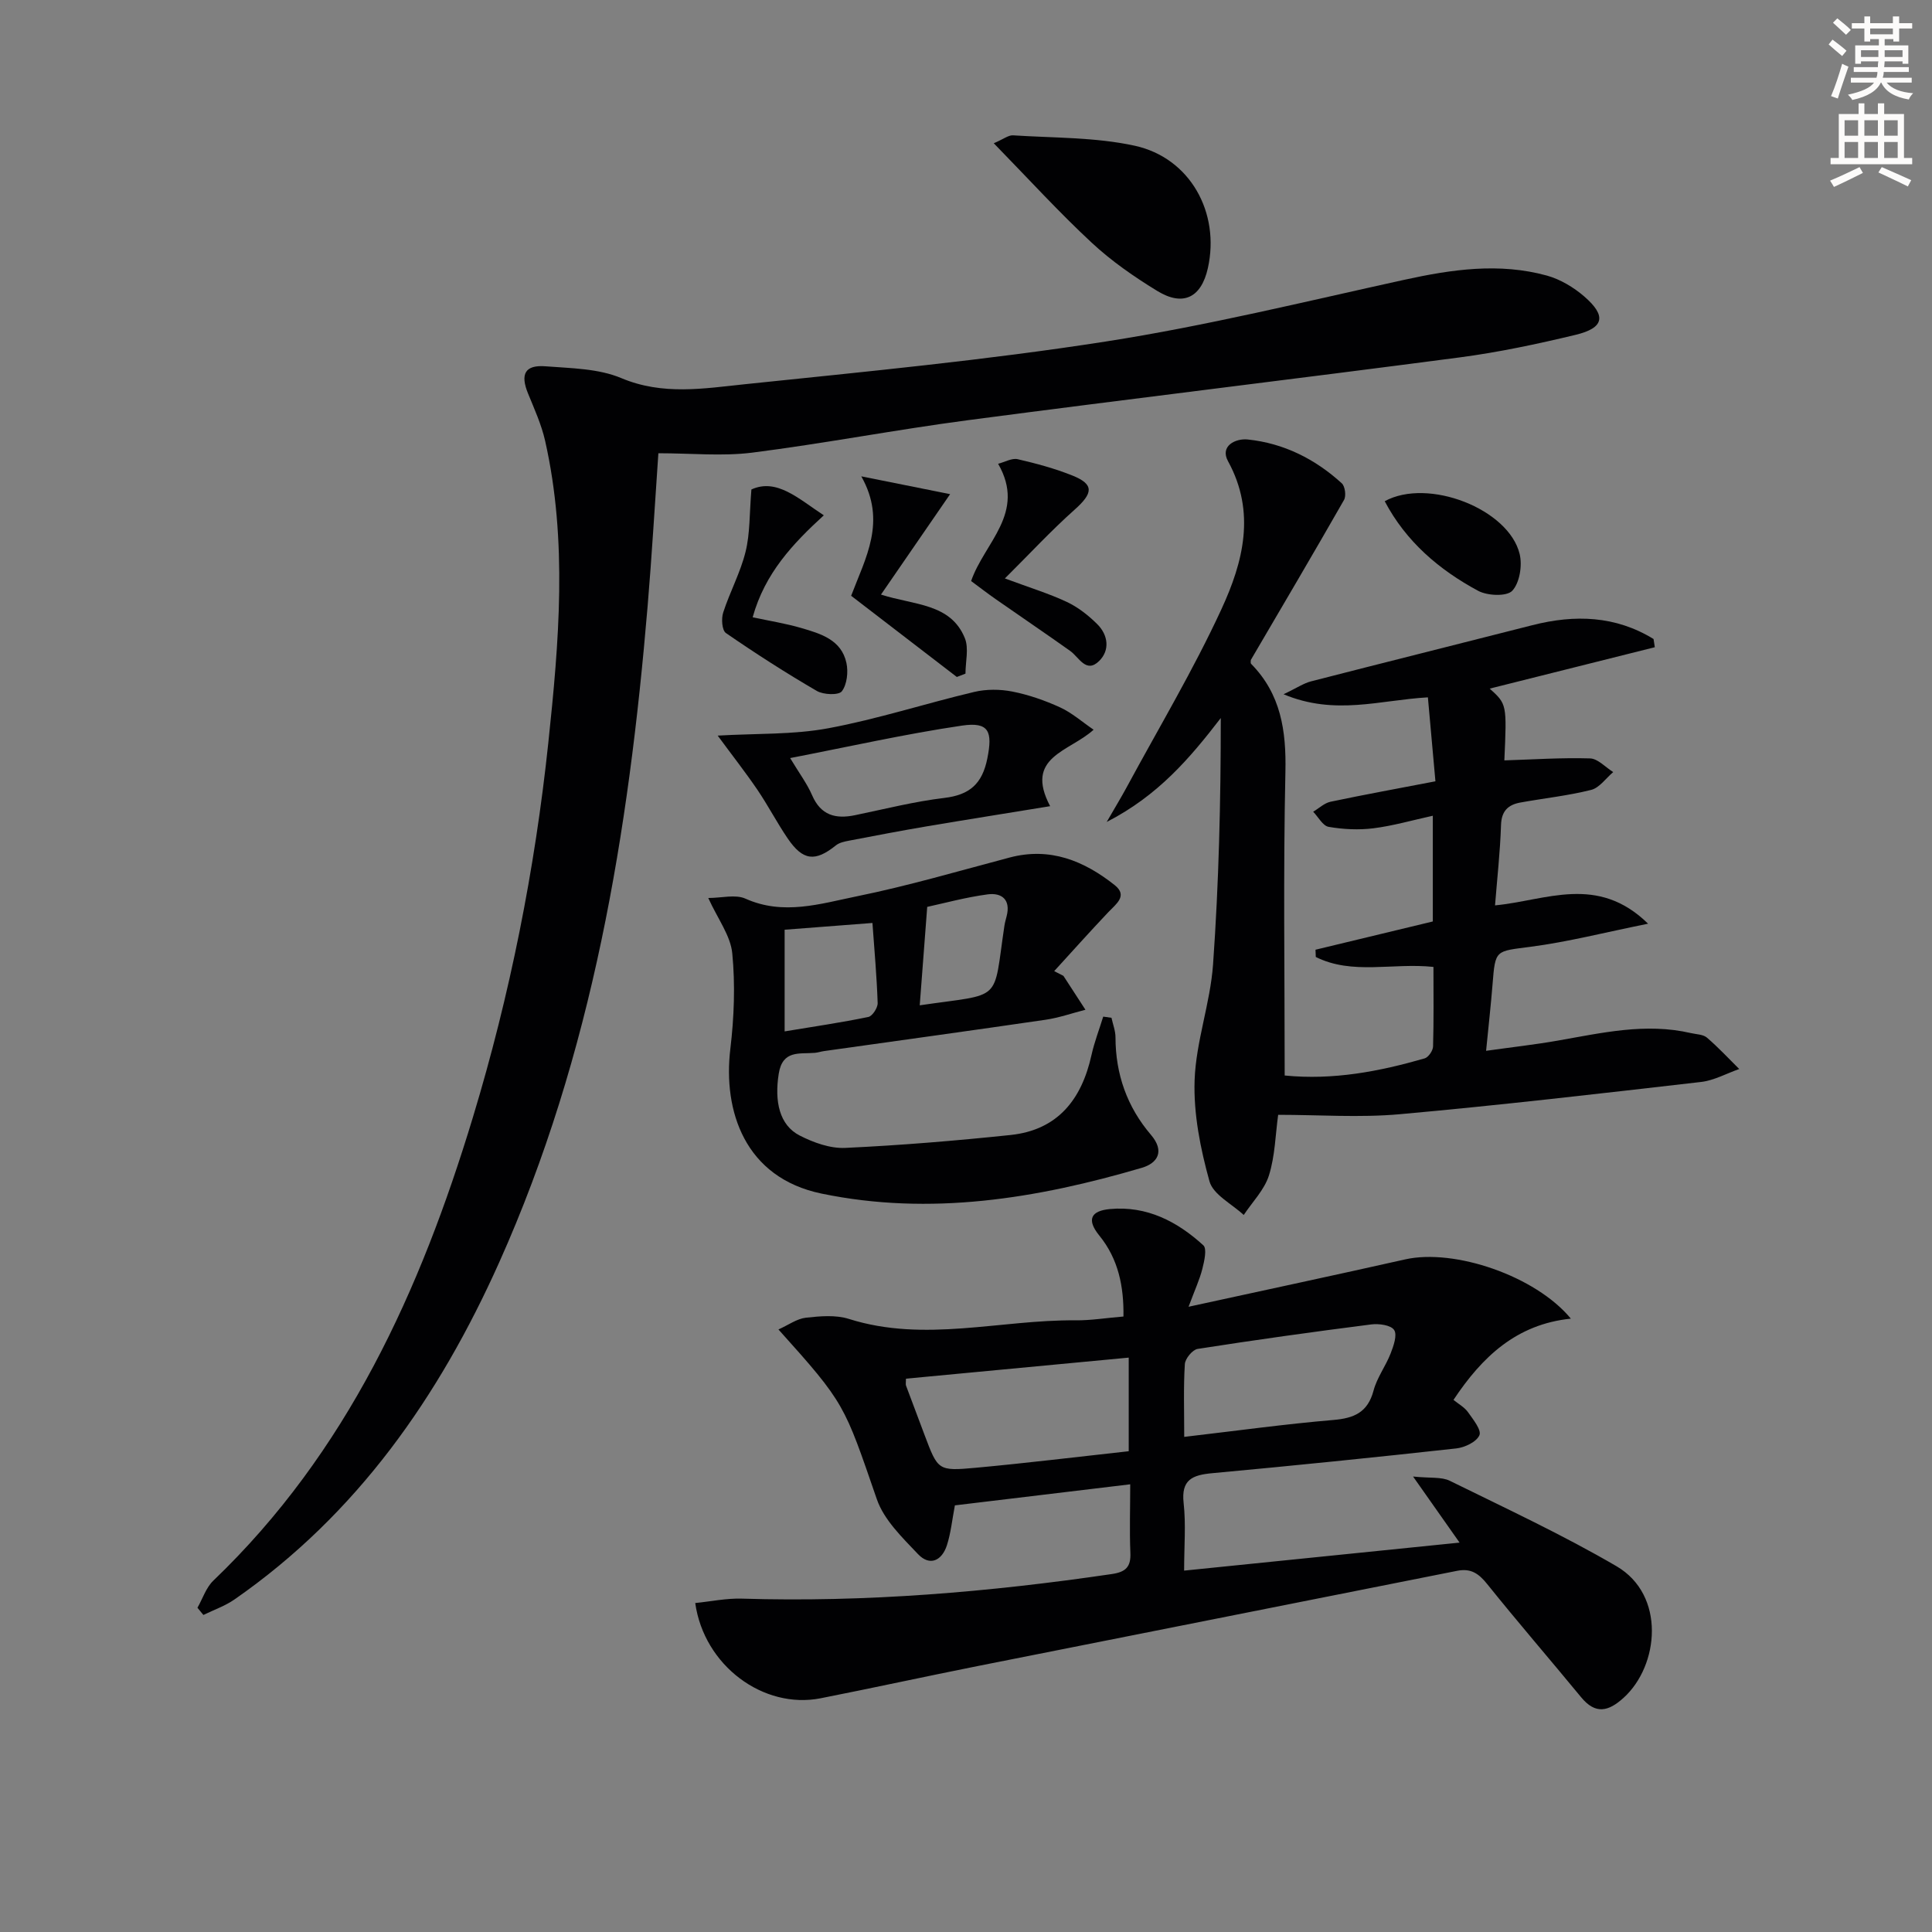 <svg enable-background="new 0 0 400 400" viewBox="0 0 400 400" xmlns="http://www.w3.org/2000/svg"><rect x="0" y="0" width="400" height="400" fill="#808080" stroke="none"/><path d="m378.6 9.2.8-1c.9.7 1.9 1.4 2.9 2.3l-.9 1.1c-1.1-.9-2-1.7-2.8-2.4zm.5 10.7c.9-2.1 1.6-4.3 2.3-6.7.4.2.8.4 1.3.6-.7 2.1-1.5 4.3-2.2 6.6zm.4-15.2.9-.9c1 .8 2 1.6 2.8 2.4l-1 1c-1-.9-1.9-1.8-2.7-2.5zm12.5-1.3h1.2v1.4h2.7v1.1h-2.7v2.7h-1.2v-.5h-1.8v1.3h4.9v3.8h-1.2v-.5h-3.7c0 .4-.1.9-.1 1.2h5.1v1h-5.2c0 .5-.1.9-.2 1.2h6v1h-5.2c1.1 1.3 2.9 2 5.5 2.2-.4.4-.7.8-.9 1.3-2.9-.5-4.8-1.6-5.7-3.5h-.1c-.8 1.7-2.7 2.9-5.9 3.6-.2-.4-.6-.8-.9-1.1 2.8-.6 4.6-1.4 5.4-2.5h-4.8v-1h5.3c.1-.3.2-.7.2-1.2h-4.9v-1h5c0-.4 0-.8.1-1.2h-3.6v.5h-1.2v-3.8h4.9v-1.3h-1.8v.5h-1.2v-2.7h-2.6v-1.1h2.6v-1.4h1.2v1.4h4.7v-1.4zm-6.7 8.4h3.6c0-.4 0-.9 0-1.4h-3.6zm1.9-4.7h4.7v-1.2h-4.7zm6.7 3.3h-3.7v1.4h3.7z" fill="#fcfbfa"/><path d="m384.7 21.4h1.3v2.2h2.8v-2.2h1.3v2.2h4.1v9.1h1.7v1.3h-16.9v-1.3h1.7v-9.1h4.1v-2.2zm.3 13.2.7 1.2c-1.8.9-3.8 1.9-6 2.9-.2-.4-.5-.8-.8-1.3 2.4-1 4.4-2 6.1-2.8zm-3.1-6.5h2.8v-3.2h-2.8zm0 4.6h2.8v-3.3h-2.8zm4.1-4.6h2.8v-3.2h-2.8zm0 4.6h2.8v-3.3h-2.8zm3.6 1.9c2.1.9 4.1 1.8 6.1 2.7l-.7 1.3c-2.2-1.1-4.2-2-6.1-2.9zm3.3-9.7h-2.8v3.2h2.8zm-2.8 7.8h2.8v-3.3h-2.8z" fill="#fcfbfa"/><g fill="#010103"><path d="m234 307.31c-12.54 1.51-24.52 2.95-36.3 4.36-.58 3.05-.84 5.72-1.64 8.22-1.03 3.23-3.55 4.46-6.01 1.86-3.25-3.43-7.04-7.08-8.51-11.35-6.79-19.66-6.53-19.75-20.37-35.15 2.08-.93 3.81-2.22 5.66-2.43 2.95-.33 6.19-.62 8.93.25 15.67 4.96 31.32.14 46.96.29 3.12.03 6.25-.49 9.88-.79.09-6.23-1.05-11.9-4.99-16.75-2.72-3.34-1.73-5.14 2.2-5.5 7.63-.7 13.92 2.57 19.33 7.51.78.71.2 3.26-.2 4.85-.55 2.2-1.53 4.29-2.86 7.87 16.09-3.51 30.49-6.58 44.86-9.81 10.17-2.28 26.98 3.41 34.29 12.27-11.27 1.16-18.37 7.9-24.3 16.82 1.08.88 2.29 1.54 3 2.54 1.06 1.5 2.83 3.7 2.37 4.77-.59 1.38-3.03 2.55-4.78 2.74-16.84 1.86-33.69 3.57-50.56 5.13-4.08.38-6.45 1.33-5.9 6.2.49 4.4.1 8.89.1 13.97 19.23-1.96 37.8-3.85 57.03-5.8-3.17-4.51-5.95-8.46-9.63-13.68 3.6.37 5.89.04 7.6.88 11.6 5.71 23.37 11.18 34.52 17.69 10.22 5.97 8.82 20.58 1.47 27.24-3.15 2.86-5.82 3.49-8.79-.11-6.45-7.83-13.09-15.51-19.44-23.42-1.75-2.18-3.36-3.33-6.23-2.76-33.04 6.59-66.09 13.11-99.13 19.69-10.9 2.17-21.76 4.55-32.66 6.7-11.84 2.33-24.13-6.74-25.96-19.72 3.23-.32 6.46-1.01 9.66-.91 25.7.79 51.19-1.36 76.59-5.09 2.91-.43 3.98-1.49 3.84-4.45-.19-4.6-.03-9.23-.03-14.13zm-.31-6.85c0-6.58 0-12.81 0-19.38-15.6 1.48-30.87 2.92-46.12 4.36 0 .8-.09 1.15.01 1.43 1.27 3.42 2.56 6.84 3.85 10.25 2.75 7.29 2.77 7.48 10.54 6.77 10.55-.97 21.06-2.26 31.72-3.43zm11.49-2.97c10.83-1.26 20.84-2.65 30.89-3.5 4.33-.37 7.11-1.59 8.31-6.09.71-2.68 2.51-5.05 3.53-7.67.61-1.56 1.41-3.84.73-4.87-.67-1.02-3.17-1.36-4.76-1.15-12 1.53-23.98 3.2-35.93 5.07-1.06.17-2.57 2.01-2.64 3.14-.3 4.77-.13 9.57-.13 15.07z"/><path d="m136.31 93.84c-.73 10.51-1.34 21.12-2.23 31.7-3.92 46.7-11.37 92.63-30.73 135.83-12.45 27.78-29.4 52.13-54.79 69.77-1.95 1.36-4.29 2.16-6.45 3.22-.41-.5-.82-1-1.23-1.49 1.08-1.89 1.78-4.17 3.28-5.61 27.71-26.53 42.88-60.05 53.76-95.97 7.67-25.32 12.82-51.22 15.6-77.48 2.2-20.79 4.03-41.77-.66-62.55-.76-3.36-2.23-6.59-3.54-9.8-1.64-4.01-.64-5.96 3.65-5.62 5.28.41 10.94.45 15.68 2.45 8.58 3.61 17.1 2.14 25.56 1.26 24.94-2.6 49.95-4.98 74.71-8.84 20.77-3.23 41.26-8.27 61.82-12.78 9.85-2.16 19.66-3.59 29.54-.87 2.77.77 5.52 2.42 7.71 4.31 4.67 4.04 4.14 6.54-1.84 7.97-7.89 1.89-15.86 3.59-23.89 4.65-33.92 4.46-67.89 8.53-101.81 13-14.96 1.97-29.8 4.83-44.76 6.73-6.19.77-12.57.12-19.38.12z"/><path d="m297.19 161.76c-.56-6.23-1.05-11.76-1.56-17.38-9.92.55-19.2 3.83-29.88-.64 2.72-1.3 4.13-2.27 5.68-2.67 15.26-3.93 30.55-7.73 45.82-11.63 8.82-2.25 17.25-1.96 25.1 2.86.09.57.17 1.13.26 1.7-11.41 2.86-22.81 5.72-34.18 8.57 3.55 3.22 3.55 3.22 3.03 14.86 5.89-.18 11.83-.59 17.74-.41 1.63.05 3.2 1.84 4.8 2.83-1.51 1.27-2.85 3.26-4.57 3.69-4.81 1.21-9.78 1.73-14.68 2.62-2.5.46-3.89 1.74-3.98 4.65-.18 5.59-.81 11.17-1.24 16.64 10.56-1 21.17-6.5 31.69 3.79-8.97 1.81-16.58 3.77-24.32 4.78-7.29.96-7.31.52-7.88 7.73-.34 4.27-.82 8.52-1.34 13.81 5.47-.77 10.14-1.29 14.77-2.1 9.16-1.6 18.27-3.75 27.63-1.57 1.13.26 2.52.26 3.31.93 2.36 2.02 4.49 4.32 6.7 6.51-2.64.92-5.21 2.37-7.92 2.68-20.78 2.39-41.56 4.81-62.4 6.68-8.3.74-16.72.12-25.14.12-.57 4.1-.64 8.51-1.91 12.55-.94 2.98-3.42 5.48-5.22 8.19-2.46-2.3-6.32-4.2-7.09-6.97-1.88-6.77-3.32-13.97-3.08-20.93.28-8.03 3.25-15.93 3.82-23.98 1.2-16.87 1.6-33.8 1.6-51.01-6.41 8.33-12.97 16.05-23.62 21.52 1.82-3.15 3.04-5.16 4.16-7.23 6.62-12.26 13.8-24.25 19.62-36.88 4.45-9.65 7.16-19.98 1.34-30.58-1.74-3.17 1.58-4.76 4.07-4.5 7.45.77 13.97 4.04 19.49 9.08.67.62.93 2.6.46 3.43-6.32 11.07-12.8 22.04-19.3 33.14.01.18-.11.64.07.81 6.16 6.27 7.28 13.83 7.09 22.37-.46 20.8-.15 41.62-.15 62.85 10.08 1 19.59-.84 28.97-3.54.78-.22 1.73-1.6 1.75-2.47.16-5.45.08-10.91.08-16.47-8.42-.9-16.81 1.72-24.36-2.06-.02-.5-.04-1-.06-1.5 8.08-1.95 16.16-3.9 24.29-5.85 0-7.24 0-14.04 0-21.89-4.25.93-8.24 2.09-12.31 2.6-3.04.38-6.24.22-9.26-.3-1.21-.21-2.14-2.04-3.2-3.13 1.2-.71 2.31-1.8 3.6-2.07 6.97-1.47 13.97-2.74 21.71-4.23z"/><path d="m220.17 202.04c1.52 2.34 3.04 4.68 4.56 7.02-2.75.7-5.46 1.66-8.26 2.07-15.26 2.23-30.55 4.33-45.82 6.48-.66.09-1.3.31-1.95.37-3.16.27-6.68-.65-7.47 4.32-.91 5.72.13 10.64 4.32 12.79 2.87 1.47 6.33 2.72 9.46 2.57 11.42-.53 22.84-1.48 34.21-2.67 9.78-1.03 14.73-7.37 16.76-16.55.6-2.7 1.61-5.31 2.43-7.96.57.08 1.14.16 1.71.24.29 1.35.83 2.7.83 4.05.01 7.63 2.41 14.41 7.33 20.17 2.96 3.46 1.33 5.9-1.87 6.84-21.71 6.38-43.79 10.01-66.32 5.34-15.93-3.3-20.42-17.17-18.88-29.97.78-6.52 1.03-13.24.4-19.76-.35-3.67-2.99-7.11-4.97-11.47 2.75 0 5.62-.8 7.71.14 7.83 3.51 15.47 1.06 22.96-.47 10.68-2.17 21.18-5.26 31.73-8.05 8.36-2.21 15.4.68 21.74 5.71 2.78 2.21.29 3.91-1.31 5.6-3.8 4.01-7.48 8.13-11.21 12.21.65.32 1.28.65 1.91.98zm-57.72-9.55v21.05c6.08-1.01 11.74-1.83 17.33-2.99.84-.17 1.96-1.9 1.93-2.88-.18-5.44-.67-10.87-1.08-16.58-6.37.49-12.11.93-18.18 1.4zm27.97 15.65c17.42-2.56 15.11-.31 17.54-16.52.1-.65.29-1.28.45-1.92.89-3.44-1.01-4.92-3.94-4.53-4.54.61-8.99 1.83-12.5 2.59-.55 7.12-1.04 13.55-1.55 20.38z"/><path d="m148.59 152.3c8.09-.47 15.64-.17 22.89-1.52 10.18-1.89 20.11-5.13 30.21-7.52 2.52-.6 5.36-.58 7.91-.08 3.39.67 6.74 1.84 9.89 3.28 2.44 1.12 4.53 2.98 6.93 4.62-5.01 4.57-14.41 5.58-9 15.83-8.93 1.46-17.22 2.77-25.51 4.17-5.38.91-10.75 1.94-16.12 2.97-.94.18-2.02.4-2.73.98-4.28 3.44-6.82 3.19-9.97-1.43-2.23-3.27-4.06-6.82-6.28-10.09-2.48-3.64-5.21-7.12-8.22-11.21zm15 4.65c1.9 3.16 3.51 5.3 4.55 7.7 1.79 4.15 4.85 4.96 8.86 4.13 6.16-1.27 12.3-2.84 18.53-3.58 5.25-.63 7.83-2.94 8.88-8.14 1.13-5.6.38-7.66-5.25-6.83-11.73 1.73-23.32 4.35-35.57 6.72z"/><path d="m205.75 29.66c2.02-.86 3.03-1.7 3.99-1.64 8.42.55 17.02.37 25.19 2.15 11.5 2.52 17.7 13.88 15.15 25.33-1.36 6.1-5.1 8.02-10.46 4.75-4.78-2.92-9.49-6.18-13.58-9.99-6.79-6.3-13.05-13.18-20.29-20.6z"/><path d="m208.05 119.76c5.23 1.94 9.16 3.14 12.84 4.87 2.31 1.09 4.46 2.78 6.29 4.6 2.26 2.25 2.65 5.39.39 7.62-2.71 2.66-4.15-.77-6.01-2.09-5.12-3.64-10.33-7.16-15.48-10.76-1.74-1.22-3.42-2.52-5.02-3.7 2.74-7.99 11.46-14.1 5.59-24.28 1.4-.36 2.85-1.22 4.05-.95 3.85.89 7.71 1.93 11.37 3.4 4.49 1.81 4.26 3.63.42 7.05-4.86 4.33-9.3 9.13-14.44 14.24z"/><path d="m155.57 101.34c5.25-2.4 9.78 1.94 14.99 5.35-6.37 5.84-12.18 11.94-14.73 21.11 3.51.76 6.86 1.28 10.09 2.23 3.99 1.17 8.28 2.42 9.32 7.21.41 1.88.13 4.46-.94 5.88-.64.85-3.81.74-5.19-.07-6.43-3.74-12.7-7.77-18.82-11.99-.81-.56-.98-2.97-.56-4.24 1.37-4.25 3.57-8.27 4.63-12.58.94-3.78.79-7.84 1.21-12.9z"/><path d="m198.1 140.16c-7.29-5.6-14.58-11.2-21.88-16.81 2.98-7.87 7.39-15.37 2.1-24.73 5.84 1.17 11.69 2.34 18.39 3.69-5.26 7.65-9.62 13.97-14.31 20.79 6.83 2.21 14.42 1.78 17.36 9.02.86 2.12.13 4.88.13 7.35-.59.23-1.19.46-1.79.69z"/><path d="m286.69 103.77c8.99-4.92 25.7 1.62 27.94 10.94.57 2.38 0 5.96-1.53 7.6-1.14 1.22-5.15 1.05-7.07.01-8.08-4.35-14.94-10.19-19.34-18.55z"/></g></svg>
